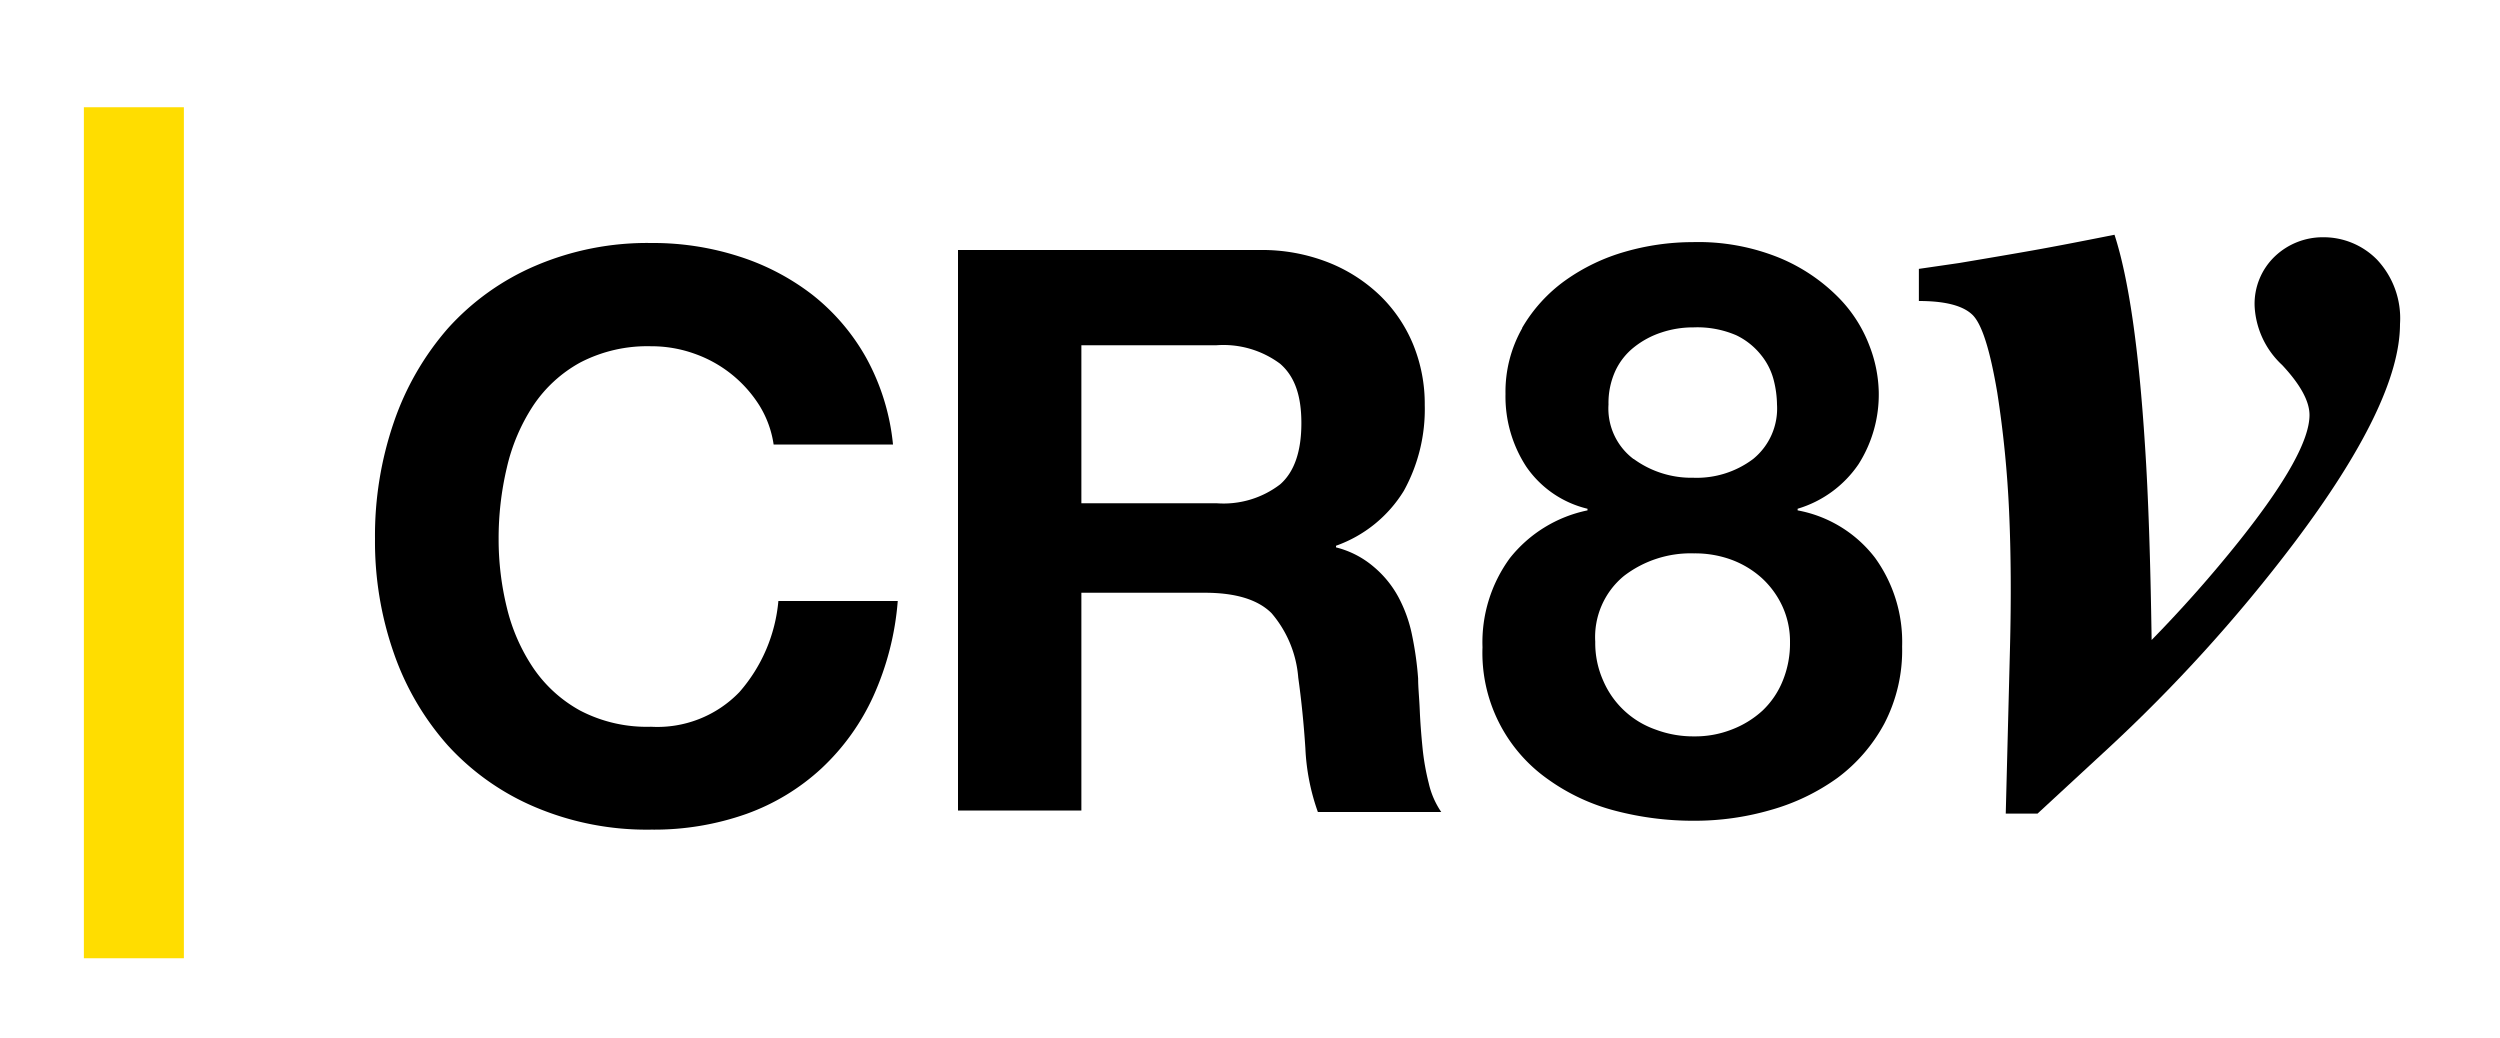 <svg id="Layer_1" data-name="Layer 1" xmlns="http://www.w3.org/2000/svg" viewBox="0 0 200 83"><defs><style>.cls-1{fill:#fd0;}</style></defs><title>Artboard 3</title><path d="M128.26,54.46a7.11,7.11,0,0,0,4.2,3.91,8.54,8.54,0,0,0,3.06.54,8,8,0,0,0,3-.54A7.69,7.69,0,0,0,141,56.85a6.75,6.75,0,0,0,1.62-2.39,7.87,7.87,0,0,0,.58-3.06,6.73,6.73,0,0,0-.61-2.9,7.09,7.09,0,0,0-1.65-2.26,7.53,7.53,0,0,0-2.42-1.46,8.44,8.44,0,0,0-3-.51,8.76,8.76,0,0,0-5.61,1.81,6.33,6.33,0,0,0-2.29,5.26,7.38,7.38,0,0,0,.64,3.12m-6.5-28.21a12.21,12.21,0,0,1,3.47-3.82A15.6,15.6,0,0,1,130,20.14a19.59,19.59,0,0,1,5.41-.77,17.22,17.22,0,0,1,7,1.28,14.36,14.36,0,0,1,4.61,3.09,11.06,11.06,0,0,1,2.52,3.88,10.86,10.86,0,0,1,.76,3.72,10.39,10.39,0,0,1-1.62,5.8,9,9,0,0,1-4.87,3.56v.13A10.11,10.11,0,0,1,150,44.62a11.49,11.49,0,0,1,2.17,7.1,12.71,12.71,0,0,1-1.43,6.18A13.18,13.18,0,0,1,147,62.23a17,17,0,0,1-5.35,2.57,21.78,21.78,0,0,1-6.11.86,24.62,24.62,0,0,1-6.28-.79,16.19,16.19,0,0,1-5.41-2.52,12.36,12.36,0,0,1-5.25-10.57,11.4,11.4,0,0,1,2.19-7.13A10.67,10.67,0,0,1,127,40.83V40.7a8.27,8.27,0,0,1-4.9-3.37,10.25,10.25,0,0,1-1.66-5.8,10.31,10.31,0,0,1,1.34-5.28m8.92,10.47a7.83,7.83,0,0,0,4.77,1.5,7.5,7.5,0,0,0,4.78-1.5,5.2,5.2,0,0,0,1.91-4.36,8.31,8.31,0,0,0-.26-1.94,5.25,5.25,0,0,0-1-2,5.67,5.67,0,0,0-2-1.6,7.89,7.89,0,0,0-3.41-.63,8,8,0,0,0-2.58.41,7,7,0,0,0-2.19,1.18,5.23,5.23,0,0,0-1.5,1.91,6.18,6.18,0,0,0-.54,2.67,5.06,5.06,0,0,0,2,4.36M100.84,20a14.45,14.45,0,0,1,5.44,1,12.66,12.66,0,0,1,4.15,2.67,11.63,11.63,0,0,1,2.64,3.93,12.56,12.56,0,0,1,.91,4.81,13.5,13.5,0,0,1-1.67,6.85,10.47,10.47,0,0,1-5.43,4.4v.13a7.4,7.4,0,0,1,3,1.54,8.31,8.31,0,0,1,2,2.45,11.14,11.14,0,0,1,1.1,3.11,26.31,26.31,0,0,1,.47,3.39c0,.72.09,1.55.13,2.52s.12,2,.22,3a19.13,19.13,0,0,0,.5,2.86,6.67,6.67,0,0,0,1,2.3h-9.87a17.4,17.4,0,0,1-1-5.1c-.13-2-.32-3.85-.57-5.65a9,9,0,0,0-2.14-5.16q-1.64-1.63-5.34-1.63H86.51V64.84H76.64V20ZM97.32,40.26a7.44,7.44,0,0,0,5.09-1.51c1.14-1,1.7-2.64,1.7-4.9s-.56-3.76-1.7-4.75a7.6,7.6,0,0,0-5.09-1.48H86.51V40.26Z"/><path d="M168.51,60a125.92,125.92,0,0,0,15-16.54Q192,32.2,192,25.92a6.85,6.85,0,0,0-1.85-5.16,6,6,0,0,0-4.3-1.78A5.56,5.56,0,0,0,182,20.5a5.25,5.25,0,0,0-1.63,4,6.88,6.88,0,0,0,2.2,4.7c1.46,1.56,2.19,2.9,2.19,4q0,3-5.56,10a105.31,105.31,0,0,1-7.07,8q-.14-9.7-.53-15.55-.74-11.64-2.44-16.87-4.31.86-6.58,1.26c-1.52.27-3.46.6-5.84,1l-3.23.47v2.57c2.08,0,3.5.36,4.27,1.09s1.42,2.81,2,6.23a86.87,86.87,0,0,1,.95,9.57q.22,4.92.07,10.82l-.34,13.3h2.54Z"/><path d="M60.76,32.45a10.08,10.08,0,0,0-5.19-4.15,10.2,10.2,0,0,0-3.49-.6A11.63,11.63,0,0,0,46.42,29a10.71,10.71,0,0,0-3.77,3.46,15.24,15.24,0,0,0-2.1,4.94,24.53,24.53,0,0,0-.66,5.72,22.94,22.94,0,0,0,.66,5.5,14.85,14.85,0,0,0,2.1,4.8,10.82,10.82,0,0,0,3.77,3.43,11.52,11.52,0,0,0,5.66,1.29,9.1,9.1,0,0,0,7.07-2.77,12.77,12.77,0,0,0,3.12-7.29h9.55a22.78,22.78,0,0,1-1.95,7.61,18.22,18.22,0,0,1-4.15,5.78,17.58,17.58,0,0,1-6,3.64,22.09,22.09,0,0,1-7.61,1.26,22.88,22.88,0,0,1-9.27-1.79,20,20,0,0,1-7-4.93,21.88,21.88,0,0,1-4.33-7.39A27,27,0,0,1,30,43.11a27.93,27.93,0,0,1,1.51-9.34,22.43,22.43,0,0,1,4.33-7.51,20,20,0,0,1,7-5,22.72,22.72,0,0,1,9.27-1.82,22.41,22.41,0,0,1,7,1.07A19,19,0,0,1,65,23.59a16.93,16.93,0,0,1,4.31,5.06,18,18,0,0,1,2.13,6.91H61.89a8.19,8.19,0,0,0-1.13-3.11"/><rect class="cls-1" x="6.71" y="8.58" width="8" height="68.08"/></svg>